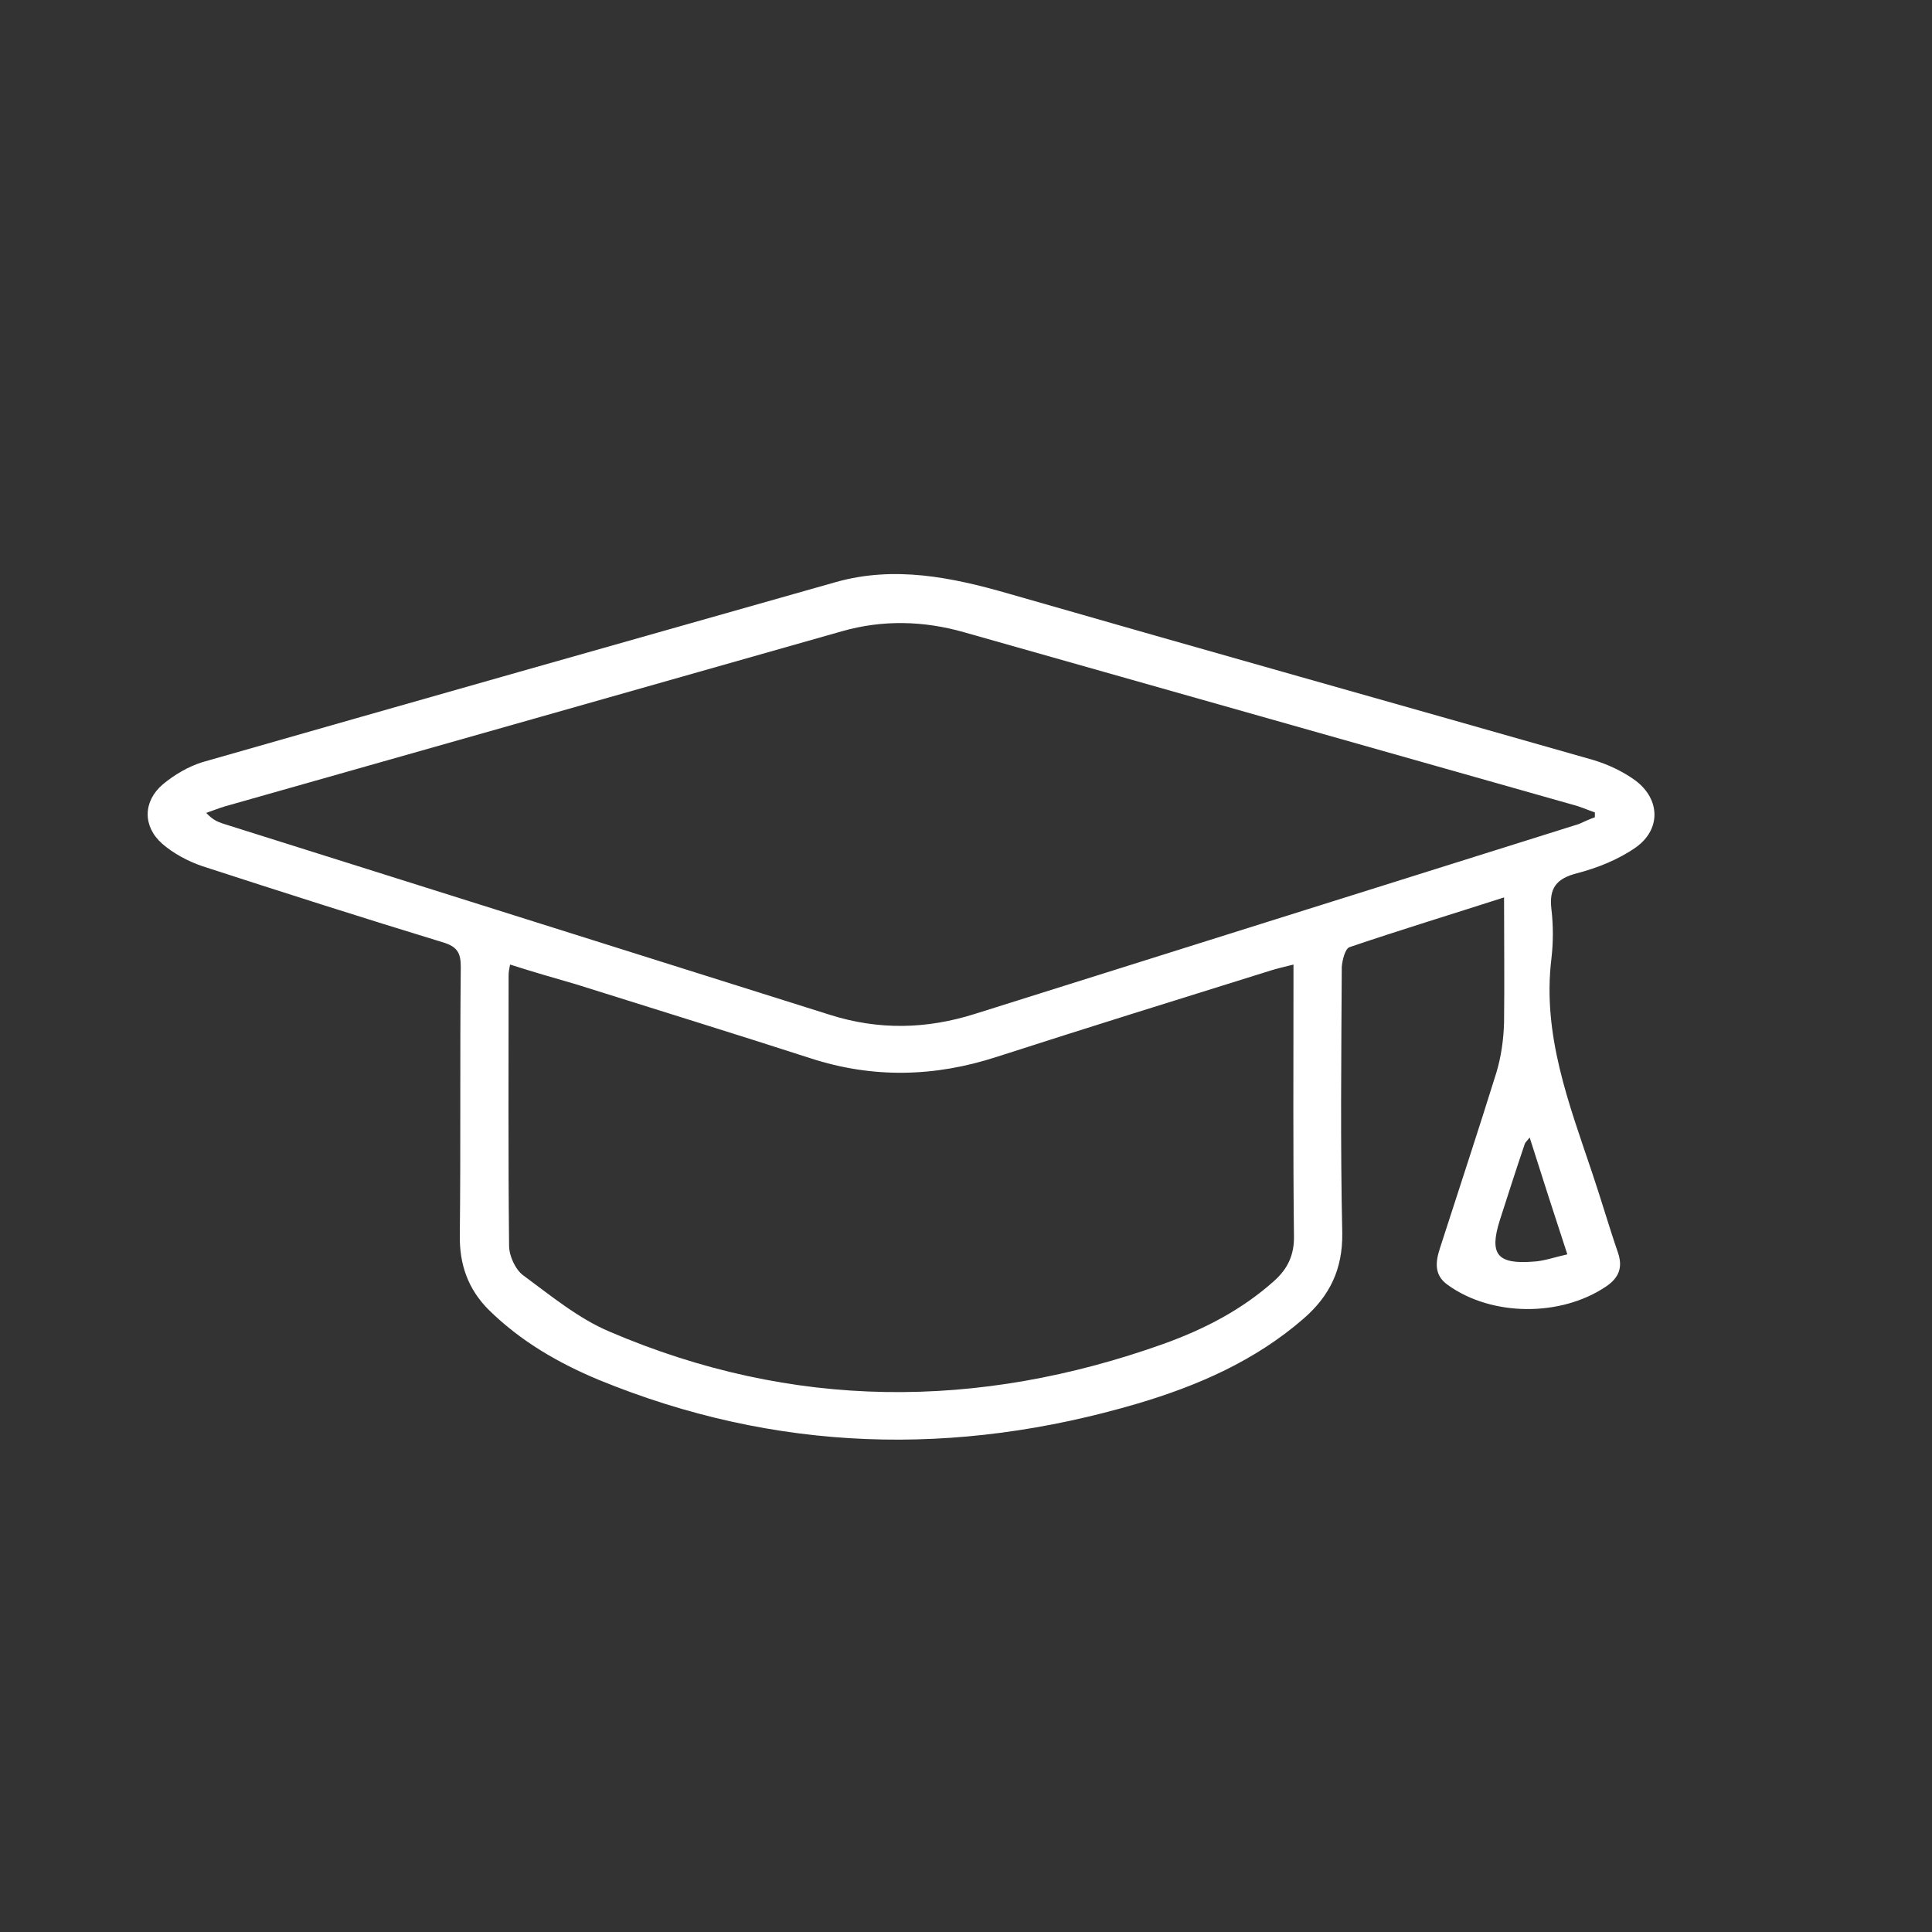 <?xml version="1.0" encoding="utf-8"?>
<!-- Generator: Adobe Illustrator 27.5.0, SVG Export Plug-In . SVG Version: 6.00 Build 0)  -->
<svg version="1.1" id="Ebene_1" xmlns="http://www.w3.org/2000/svg" xmlns:xlink="http://www.w3.org/1999/xlink" x="0px" y="0px"
	 viewBox="0 0 400 400" style="enable-background:new 0 0 400 400;" xml:space="preserve">
<rect x="0" y="0" width="400" height="400" fill="#333333" stroke="none"/>
<style type="text/css">
	.st0{fill:#FFFFFF;}
</style>
<path class="st0" d="M311.4,185.8c-11.2,3.6-21.7,6.8-32,10.3c-0.9,0.3-1.5,2.7-1.6,4.1c-0.1,18.4-0.3,36.7,0.1,55.1
	c0.1,7.5-2.6,13-8,17.7c-10,8.7-21.9,13.9-34.4,17.6c-37.7,11.1-74.9,10.1-111.5-4.9c-8.4-3.5-16.2-8-22.8-14.5
	c-4.3-4.3-6.1-9.4-6-15.5c0.2-18.5,0-37,0.2-55.5c0-2.9-0.7-4.2-3.7-5.1c-16.7-5.1-33.3-10.4-49.9-15.8c-2.9-1-5.9-2.6-8.2-4.6
	c-4.1-3.6-4-8.8,0.1-12.3c2.4-2,5.3-3.7,8.2-4.6c43.7-12.5,87.4-24.9,131.2-37.3c12.1-3.4,23.9-1,35.7,2.4
	c40.3,11.6,80.6,22.9,120.9,34.4c3.1,0.9,6.3,2.4,8.9,4.3c5.2,3.9,5.3,10.2,0,13.9c-3.6,2.5-7.9,4.2-12.1,5.3
	c-4.3,1.1-5.8,3.1-5.3,7.4c0.4,3.4,0.4,6.9,0,10.3c-1.9,15.7,3.6,29.9,8.4,44.2c1.9,5.6,3.5,11.2,5.4,16.7c1,3,0.2,5.1-2.4,6.9
	c-9.4,6.4-23.8,6.3-32.9-0.3c-2.8-2-2.5-4.7-1.6-7.5c3.9-12.1,7.9-24.2,11.7-36.4c1-3.3,1.5-6.9,1.6-10.4
	C311.5,203.4,311.4,195,311.4,185.8L311.4,185.8z M330.2,169.2c0-0.3,0-0.7,0-1c-1.5-0.5-3-1.2-4.6-1.6c-42-11.9-84-23.8-126-35.7
	c-8.4-2.4-16.9-2.6-25.3-0.2c-42.6,12.1-85.2,24.2-127.9,36.3c-1.3,0.4-2.5,0.9-3.7,1.3c1.2,1.3,2.2,1.8,3.4,2.2
	c41.9,13.2,83.8,26.4,125.7,39.6c10.1,3.2,20,3,30.1-0.2c41.6-13.1,83.3-26.2,125-39.3C328,170.1,329.1,169.6,330.2,169.2
	L330.2,169.2z M105.6,199.7c-0.2,1-0.3,1.6-0.3,2.3c0,18.6-0.1,37.3,0.1,55.9c0,2.1,1.3,5,3,6.2c5.7,4.2,11.4,8.9,17.8,11.6
	c37.8,16.2,76.2,16.3,114.8,2.5c8.3-3,16.1-7,22.8-13c2.8-2.5,4.2-5.4,4.1-9.4c-0.2-17.2-0.1-34.4-0.1-51.7c0-1.3,0-2.7,0-4.4
	c-2,0.5-3.3,0.8-4.6,1.2c-18.9,5.9-37.9,11.8-56.8,17.9c-12.9,4.2-25.7,4.5-38.6,0.3c-16.1-5.2-32.3-10.2-48.5-15.3
	C114.8,202.5,110.3,201.2,105.6,199.7L105.6,199.7z M324.5,259.7c-2.7-8.2-5.2-16-7.8-24.2c-0.6,0.8-0.9,1-1,1.3
	c-1.8,5.3-3.5,10.6-5.2,15.9c-2.2,7-0.5,9.1,7,8.5C319.6,261.1,321.8,260.3,324.5,259.7L324.5,259.7z"/>
</svg>

